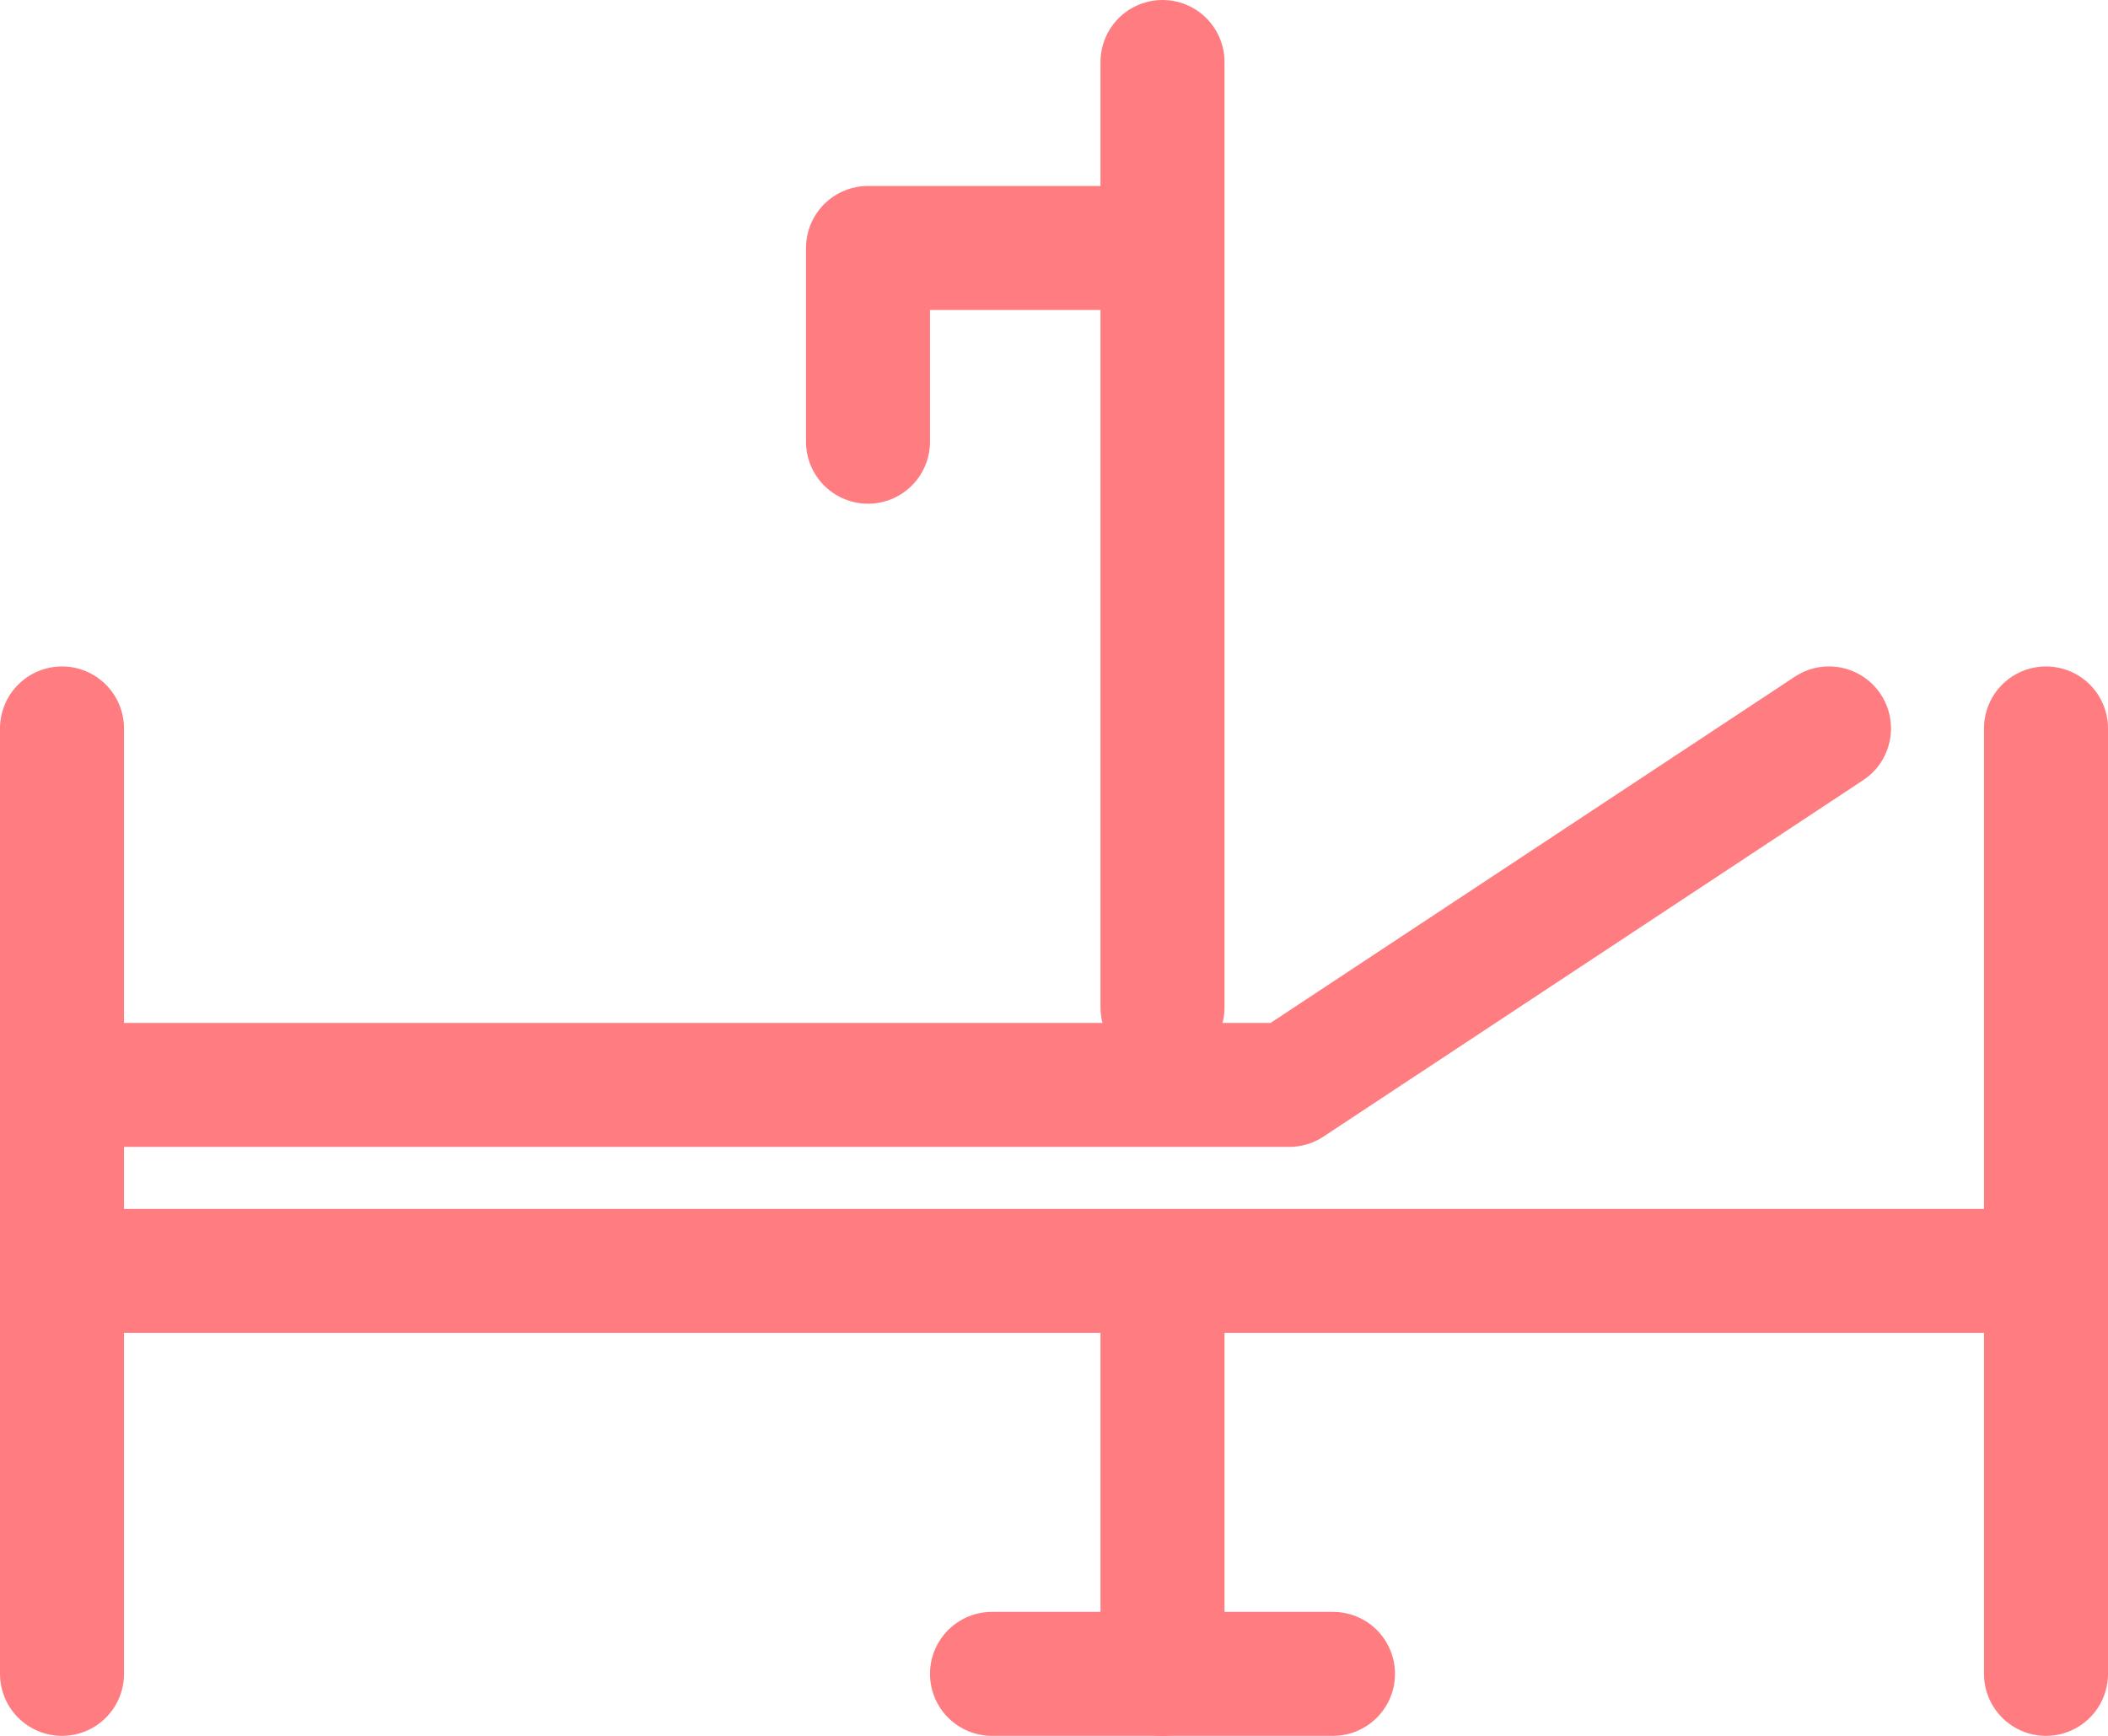 <?xml version="1.0" encoding="UTF-8"?> <svg xmlns="http://www.w3.org/2000/svg" width="136" height="112" viewBox="0 0 136 112" fill="none"><path d="M64 108L86 108" stroke="#FF7C80" stroke-width="8" stroke-linecap="round" stroke-linejoin="round"></path><path d="M5 82H131.5" stroke="#FF7C80" stroke-width="8"></path><path d="M83.177 70V74C83.96 74 84.727 73.77 85.381 73.338L83.177 70ZM120.204 50.338C122.048 49.12 122.555 46.639 121.338 44.795C120.12 42.952 117.639 42.445 115.796 43.662L120.204 50.338ZM7 74H83.177V66H7V74ZM85.381 73.338L120.204 50.338L115.796 43.662L80.972 66.662L85.381 73.338Z" fill="#FF7C80"></path><path d="M4 47L4 108" stroke="#FF7C80" stroke-width="8" stroke-linecap="round" stroke-linejoin="round"></path><path d="M132 47L132 108" stroke="#FF7C80" stroke-width="8" stroke-linecap="round" stroke-linejoin="round"></path><path d="M75 4L75 65" stroke="#FF7C80" stroke-width="8" stroke-linecap="round" stroke-linejoin="round"></path><path d="M75 84L75 108" stroke="#FF7C80" stroke-width="8" stroke-linecap="round" stroke-linejoin="round"></path><path d="M74.5 16H56V28.5" stroke="#FF7C80" stroke-width="8" stroke-linecap="round" stroke-linejoin="round"></path></svg> 